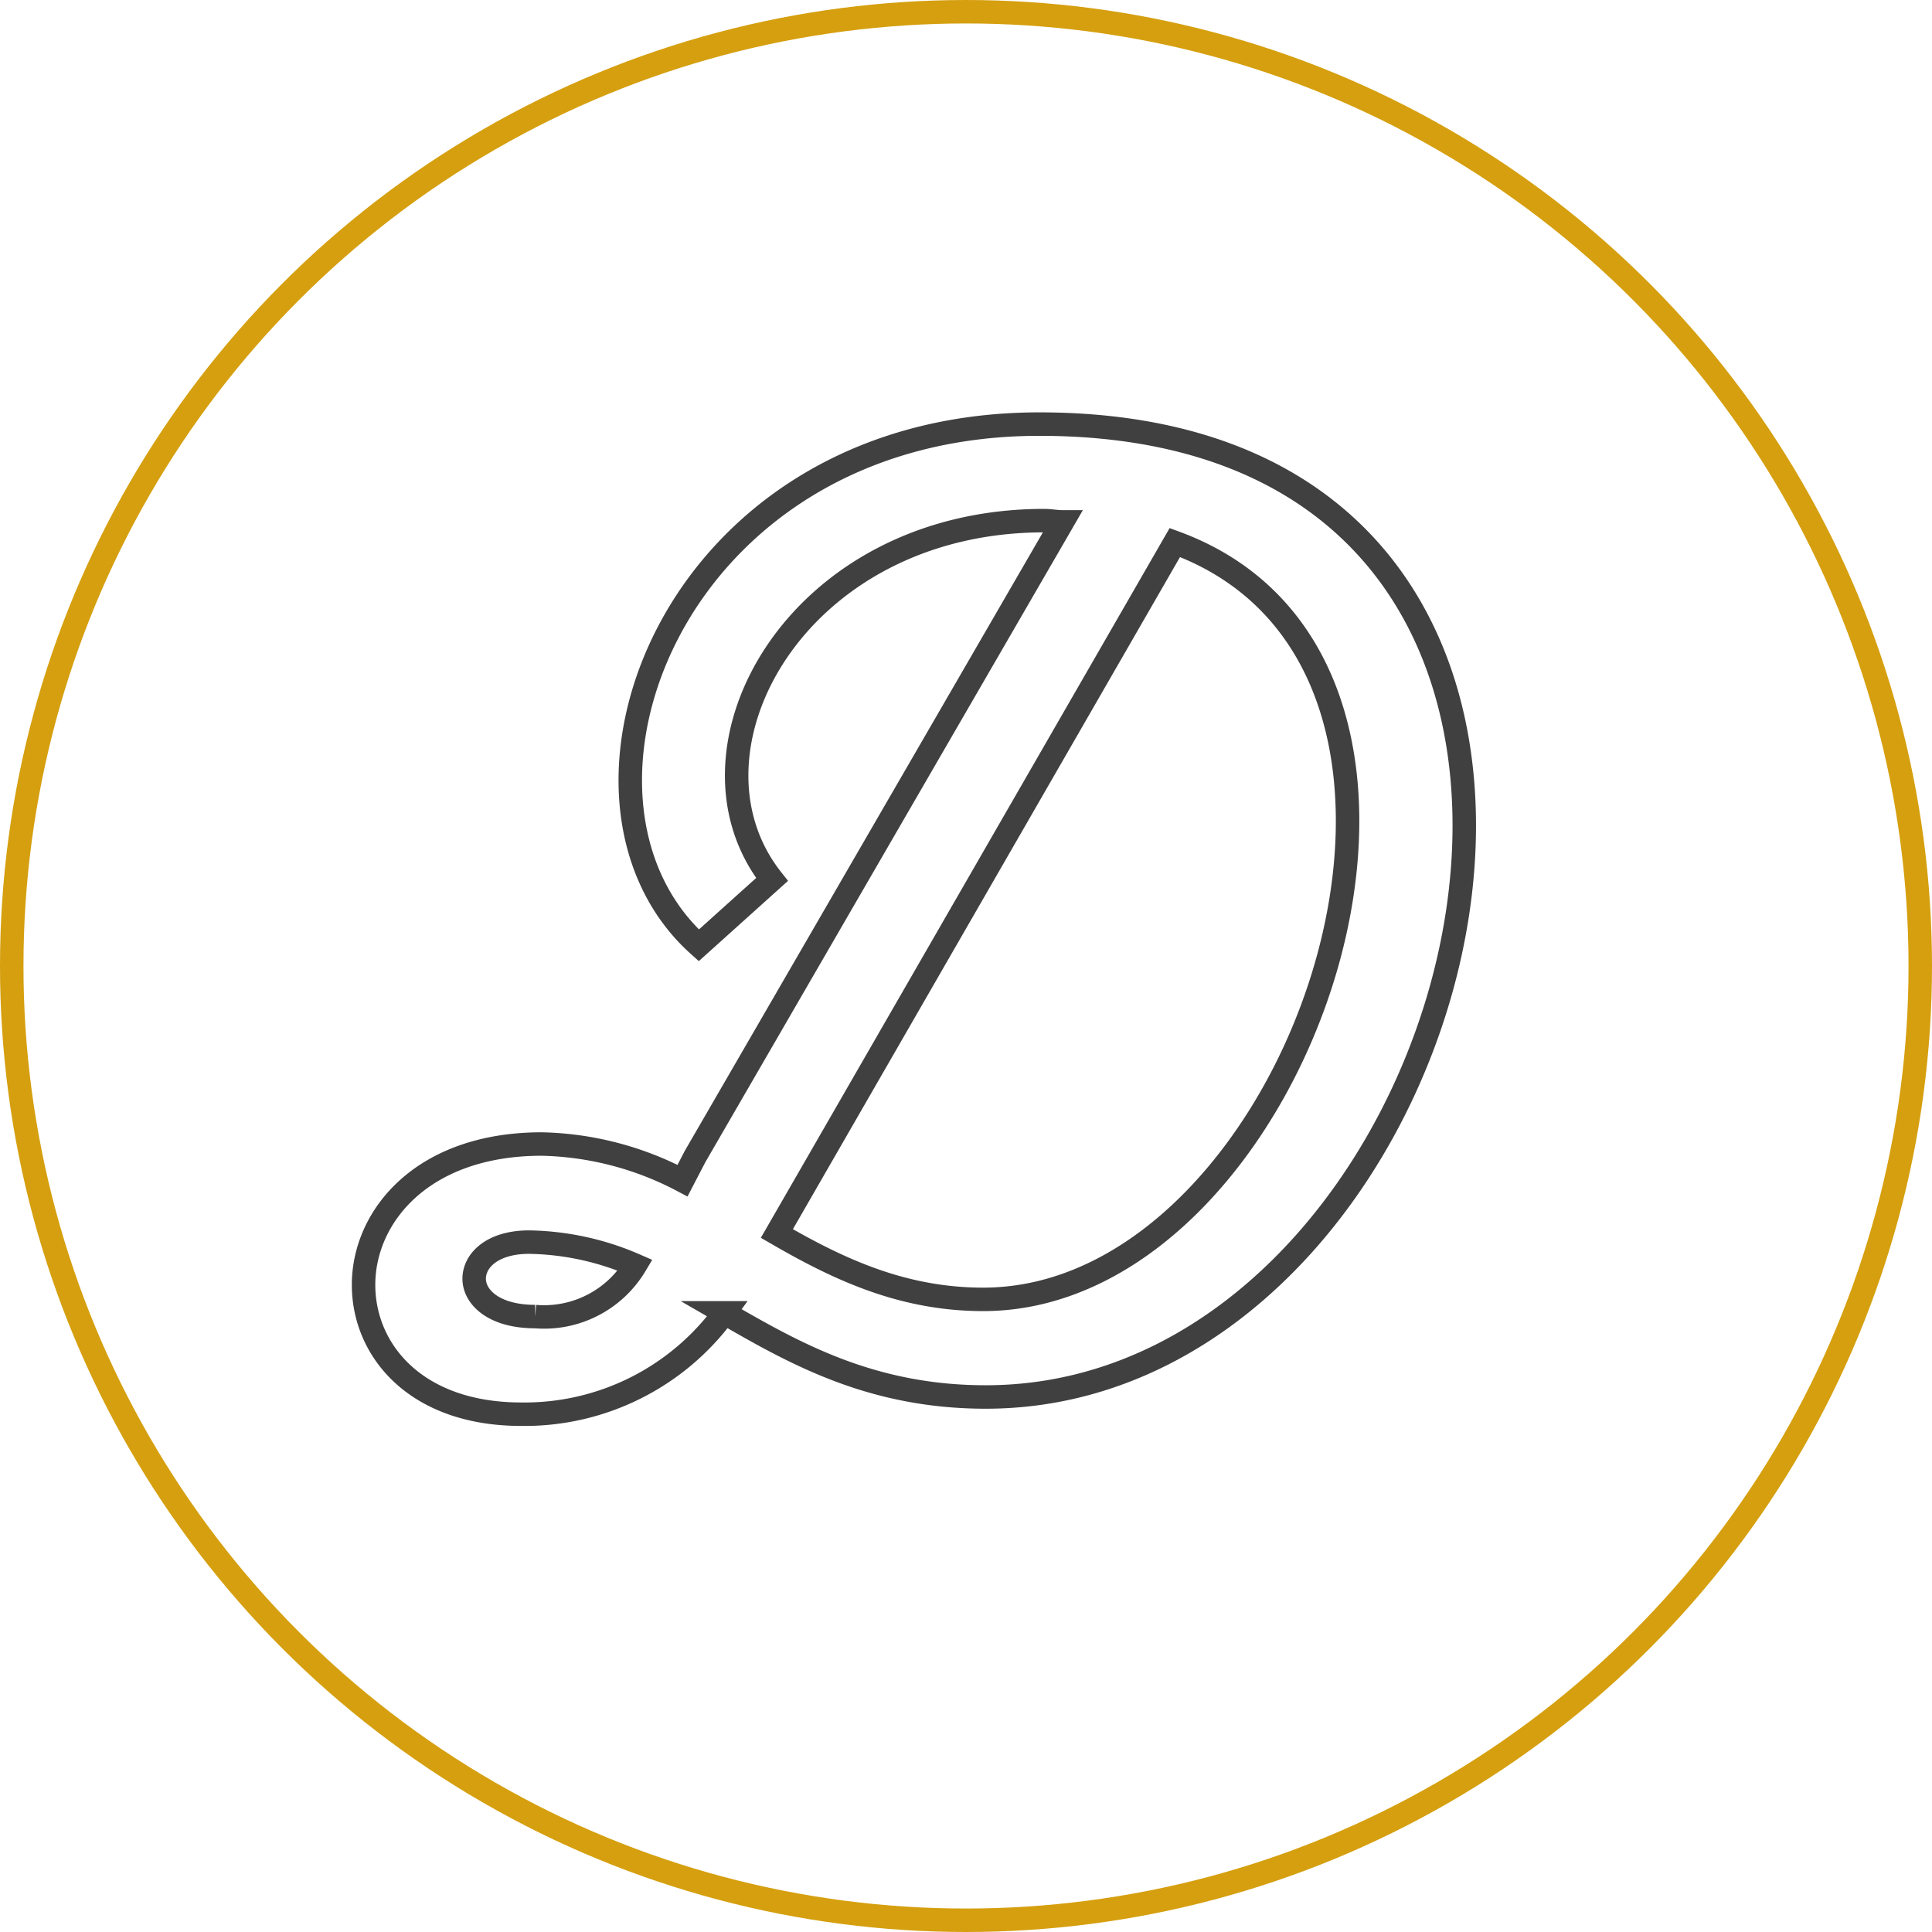 <svg xmlns="http://www.w3.org/2000/svg" viewBox="0 0 123.5 123.5"><defs><style>.cls-1,.cls-2{fill:none;stroke-miterlimit:10;stroke-width:1.5px;}.cls-1{stroke:#d59f0f;}.cls-2{stroke:#404040;}</style></defs><title>Asset 1</title><g id="Layer_2" data-name="Layer 2"><g id="Layer_1-2" data-name="Layer 1"><circle class="cls-1" cx="61.75" cy="61.75" r="61"/><path class="cls-2" d="M44.43,73.93,67.92,33.36c-.39,0-.78-.08-1.17-.08-15.92,0-23.88,14.75-17.4,22.94l-4.68,4.21c-10.46-9.36-1.79-33.32,21.77-33.32,43.7,0,28.79,62.19-3.43,62.19-7.33,0-12.25-2.81-16.7-5.38a15.83,15.83,0,0,1-13,6.48c-6.71,0-10.07-4.06-10.07-8.27,0-4.37,3.75-9,11.39-9a20.16,20.16,0,0,1,9,2.34Zm-3.82,6.95a17.63,17.63,0,0,0-6.79-1.48c-2.34,0-3.51,1.17-3.51,2.34s1.25,2.42,3.9,2.42A6.8,6.8,0,0,0,40.61,80.88ZM75.1,34.68,49.66,78.85c3.9,2.26,8,4.21,13.19,4.21C83.21,83.06,96.79,42.64,75.1,34.68Z"/></g></g></svg>